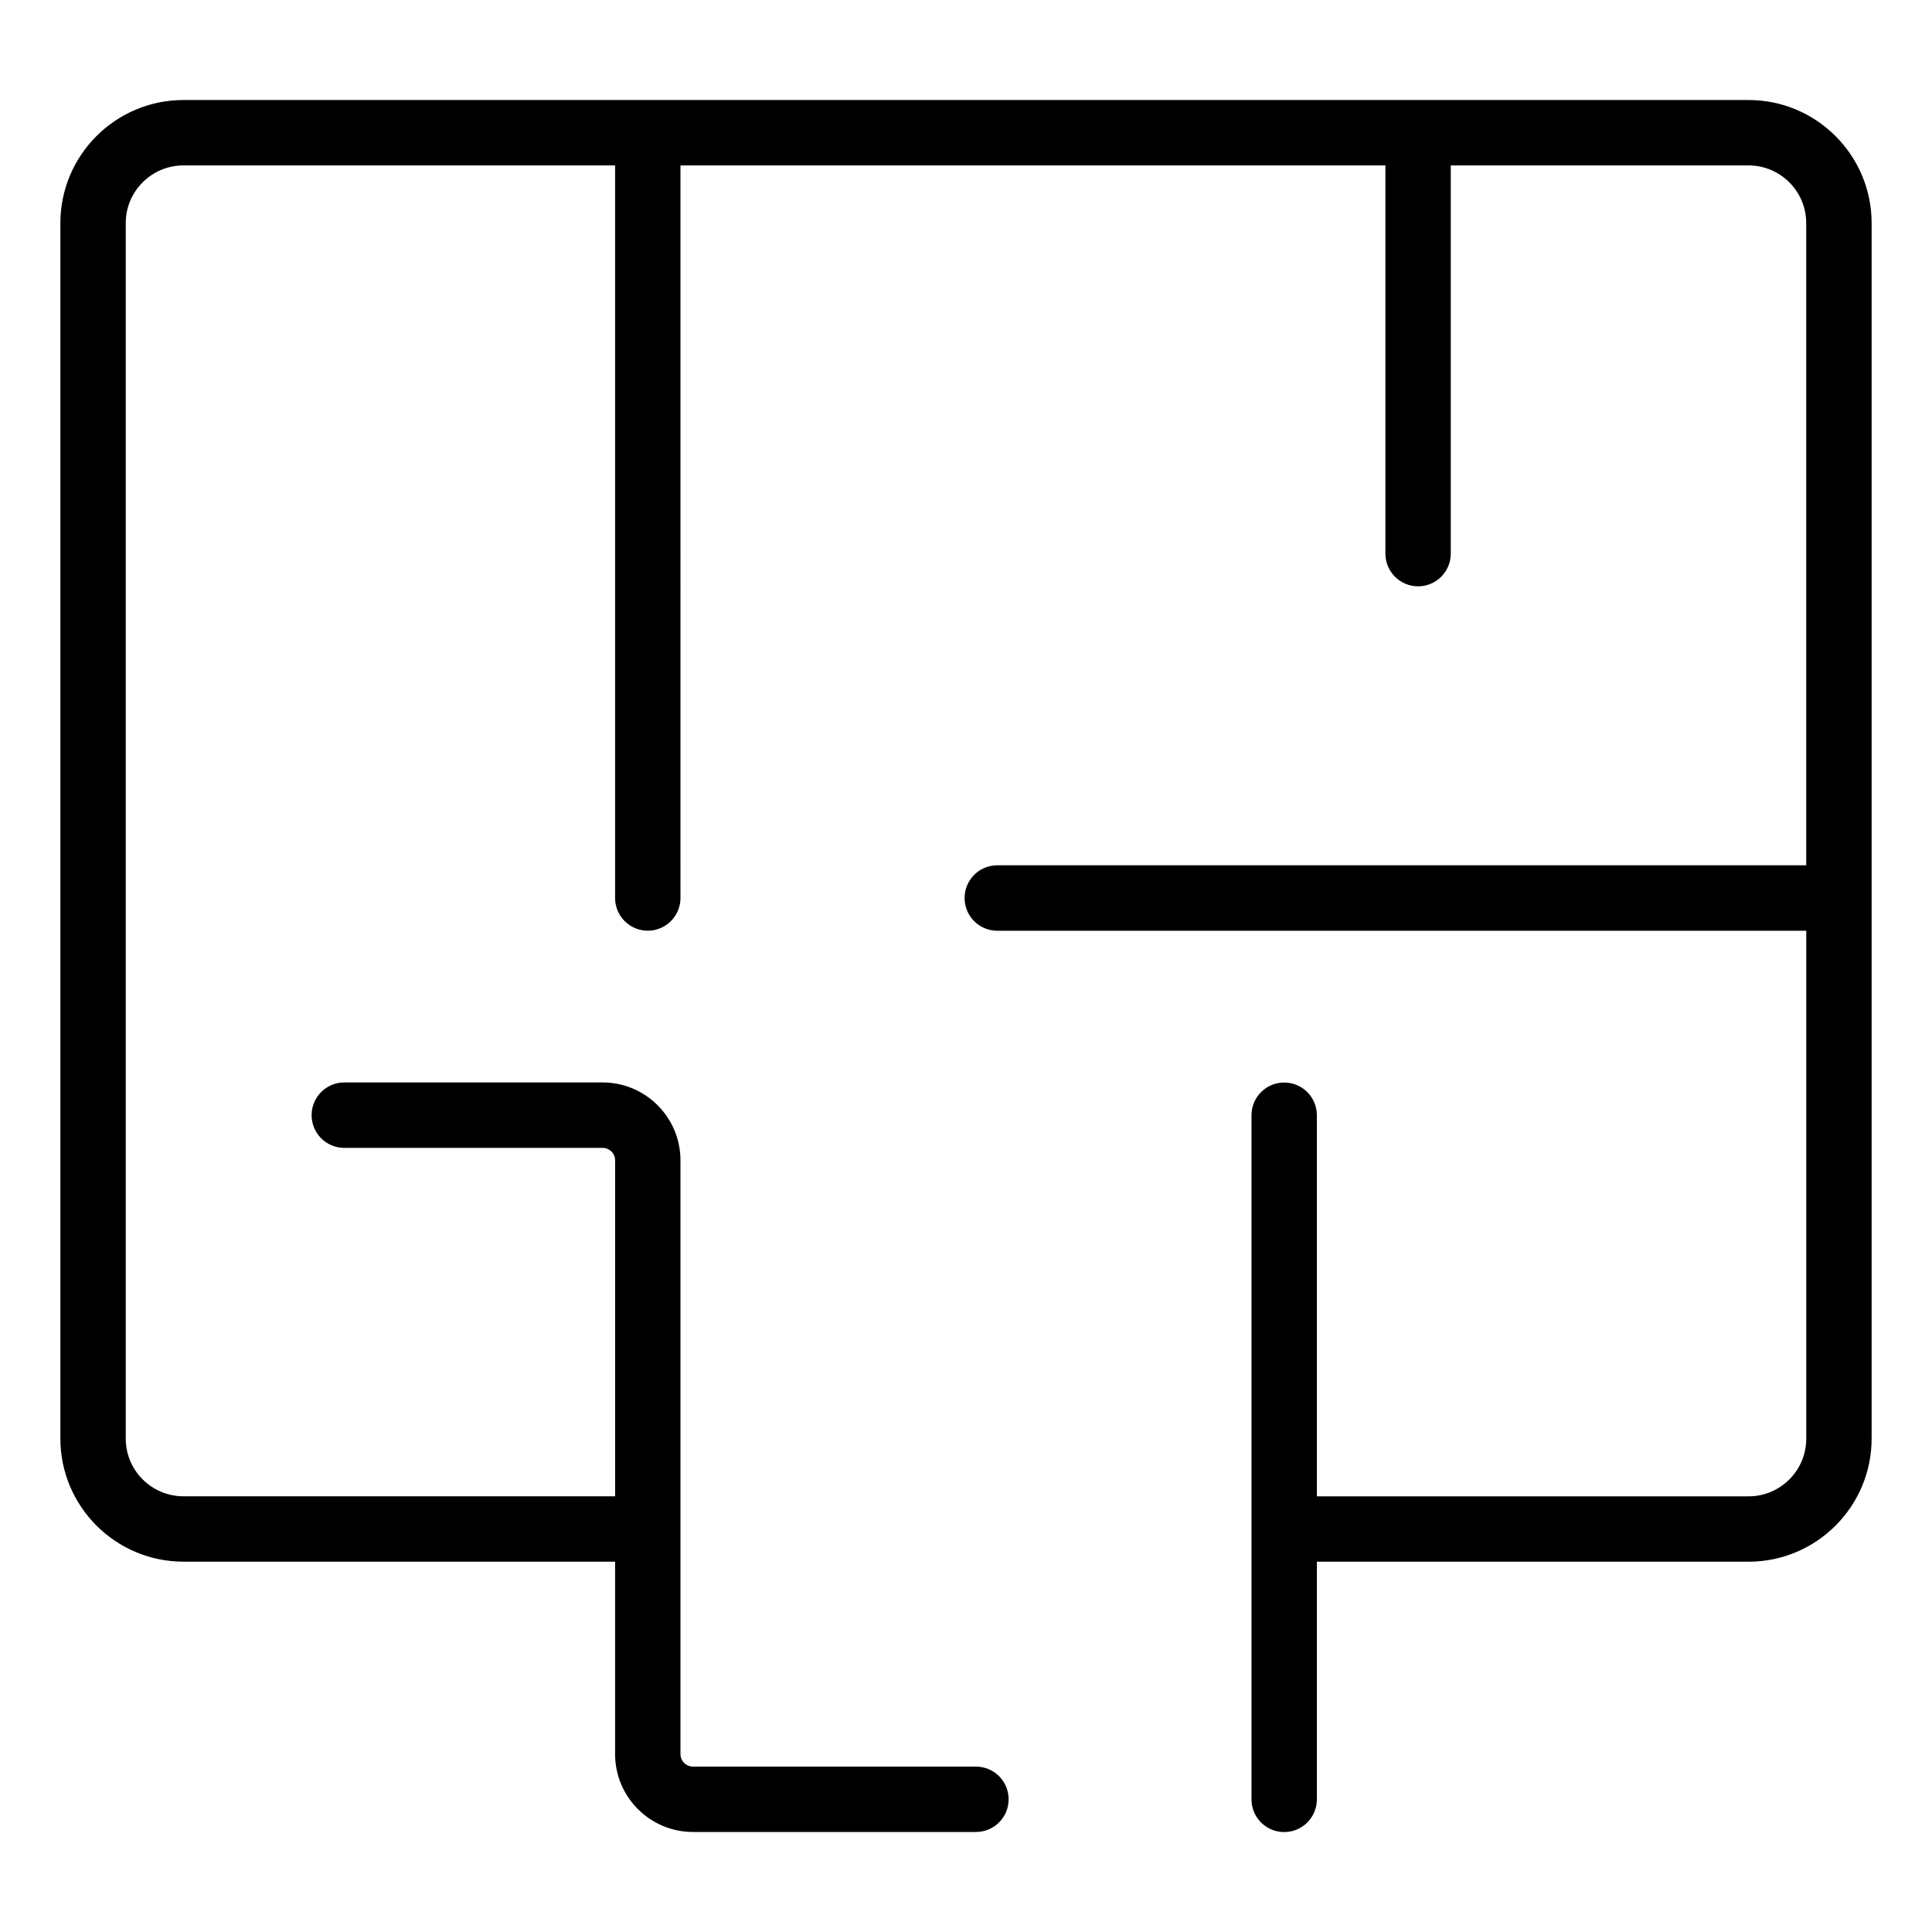 <?xml version="1.0" encoding="utf-8"?>
<!-- Generator: Adobe Illustrator 24.3.0, SVG Export Plug-In . SVG Version: 6.00 Build 0)  -->
<svg version="1.1" id="Ebene_1" xmlns="http://www.w3.org/2000/svg" xmlns:xlink="http://www.w3.org/1999/xlink" x="0px" y="0px"
	 viewBox="0 0 48 48" style="enable-background:new 0 0 48 48;" xml:space="preserve">
<path d="M43.443,2.485H4.557C2.871,2.485,1.5,3.857,1.5,5.543v30.198c0,1.686,1.371,3.058,3.057,3.058h10.725v4.781
	c0,1.067,0.868,1.935,1.935,1.935h7.03c0.449,0,0.812-0.363,0.812-0.812s-0.363-0.812-0.812-0.812h-7.03
	c-0.171,0-0.311-0.14-0.311-0.311v-5.594v-9.158c0-1.067-0.868-1.935-1.934-1.935H8.554c-0.449,0-0.812,0.364-0.812,0.813
	s0.363,0.813,0.812,0.813h6.419c0.171,0,0.31,0.139,0.31,0.31v8.346H4.557c-0.79,0-1.433-0.642-1.433-1.433V5.543
	c0-0.791,0.643-1.433,1.433-1.433h10.725v18.2c0,0.448,0.363,0.813,0.812,0.813c0.448,0,0.812-0.364,0.812-0.813V4.11H34.42v9.644
	c0,0.448,0.363,0.813,0.812,0.813s0.812-0.364,0.812-0.813V4.11h7.398c0.79,0,1.433,0.642,1.433,1.433v15.955H24.777
	c-0.449,0-0.812,0.364-0.812,0.813s0.363,0.813,0.812,0.813h20.099v12.619c0,0.791-0.643,1.433-1.433,1.433H32.717v-9.468
	c0-0.448-0.363-0.813-0.812-0.813c-0.449,0-0.812,0.364-0.812,0.813v16.997c0,0.449,0.363,0.812,0.812,0.812
	c0.449,0,0.812-0.363,0.812-0.812V38.8h10.726c1.686,0,3.057-1.372,3.057-3.058V5.543C46.5,3.857,45.129,2.485,43.443,2.485z"/>
</svg>
